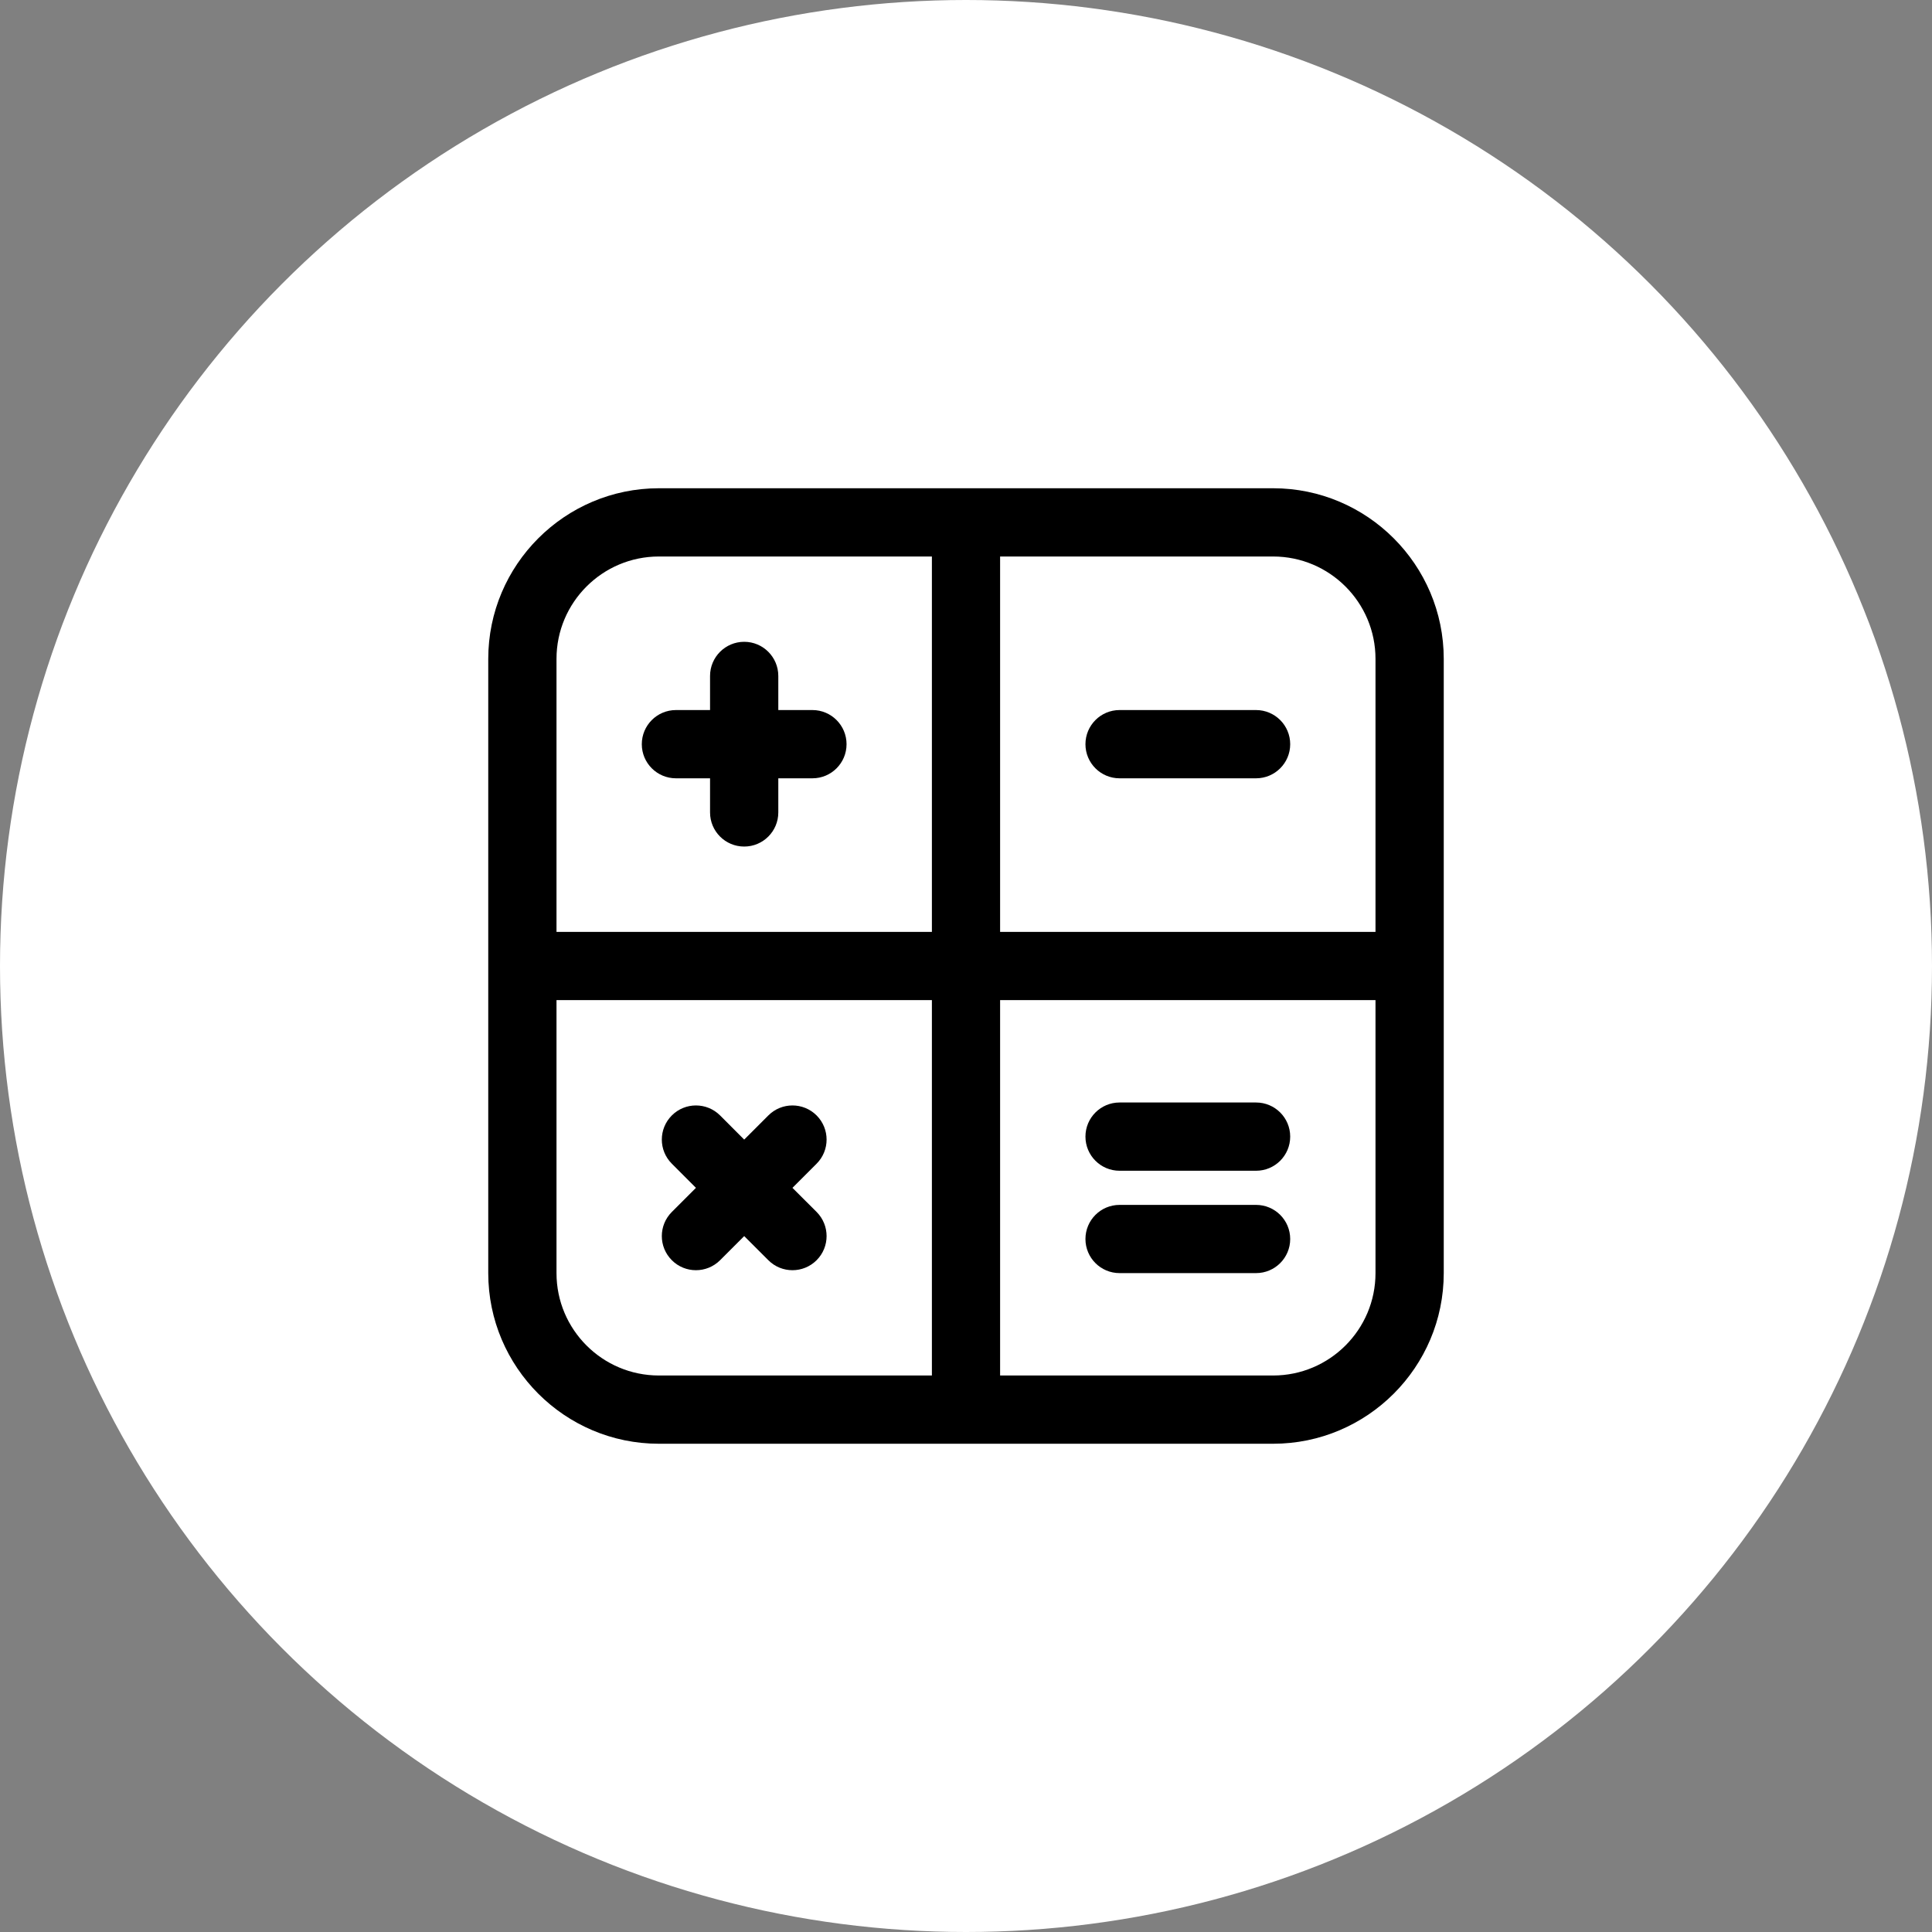 <?xml version="1.0" encoding="UTF-8"?> <svg xmlns="http://www.w3.org/2000/svg" width="46" height="46" viewBox="0 0 46 46" fill="none"><rect x="0" y="0" width="46" height="46" fill="#808080" stroke="none"/><circle cx="23" cy="23" r="23" fill="white"></circle><path d="M30.312 11.625H15.688C13.448 11.625 11.625 13.448 11.625 15.688V23V30.312C11.625 32.552 13.448 34.375 15.688 34.375H30.312C32.552 34.375 34.375 32.552 34.375 30.312V23V15.688C34.375 13.448 32.552 11.625 30.312 11.625ZM32.75 30.312C32.75 31.657 31.657 32.75 30.312 32.75H23.812V23.812H32.75V30.312ZM13.25 15.688C13.25 14.343 14.343 13.25 15.688 13.25H22.188V22.188H13.25V15.688ZM32.75 22.188H23.812V13.25H30.312C31.657 13.25 32.75 14.343 32.75 15.688V22.188ZM13.25 23.812H22.188V32.75H15.688C14.343 32.75 13.25 31.657 13.25 30.312V23.812Z" fill="black"></path><path d="M19.344 16.906H18.531V16.094C18.531 15.645 18.167 15.281 17.719 15.281C17.27 15.281 16.906 15.645 16.906 16.094V16.906H16.094C15.645 16.906 15.281 17.27 15.281 17.719C15.281 18.168 15.645 18.531 16.094 18.531H16.906V19.344C16.906 19.793 17.27 20.156 17.719 20.156C18.167 20.156 18.531 19.793 18.531 19.344V18.531H19.344C19.792 18.531 20.156 18.168 20.156 17.719C20.156 17.27 19.792 16.906 19.344 16.906Z" fill="black"></path><path d="M15.996 30.005C16.154 30.164 16.362 30.243 16.57 30.243C16.778 30.243 16.986 30.164 17.145 30.005L17.719 29.431L18.294 30.005C18.452 30.164 18.66 30.243 18.868 30.243C19.076 30.243 19.284 30.164 19.443 30.005C19.76 29.688 19.76 29.174 19.443 28.856L18.868 28.282L19.443 27.707C19.76 27.39 19.76 26.876 19.443 26.558C19.125 26.241 18.611 26.241 18.294 26.558L17.719 27.133L17.145 26.558C16.827 26.241 16.313 26.241 15.996 26.558C15.678 26.876 15.678 27.39 15.996 27.707L16.57 28.282L15.996 28.856C15.678 29.174 15.678 29.688 15.996 30.005Z" fill="black"></path><path d="M29.906 16.906H26.656C26.208 16.906 25.844 17.27 25.844 17.719C25.844 18.168 26.208 18.531 26.656 18.531H29.906C30.355 18.531 30.719 18.168 30.719 17.719C30.719 17.27 30.355 16.906 29.906 16.906Z" fill="black"></path><path d="M26.656 27.875H29.906C30.355 27.875 30.719 27.512 30.719 27.062C30.719 26.613 30.355 26.25 29.906 26.25H26.656C26.208 26.25 25.844 26.613 25.844 27.062C25.844 27.512 26.208 27.875 26.656 27.875Z" fill="black"></path><path d="M26.656 30.312H29.906C30.355 30.312 30.719 29.949 30.719 29.5C30.719 29.051 30.355 28.688 29.906 28.688H26.656C26.208 28.688 25.844 29.051 25.844 29.5C25.844 29.949 26.208 30.312 26.656 30.312Z" fill="black"></path></svg> 